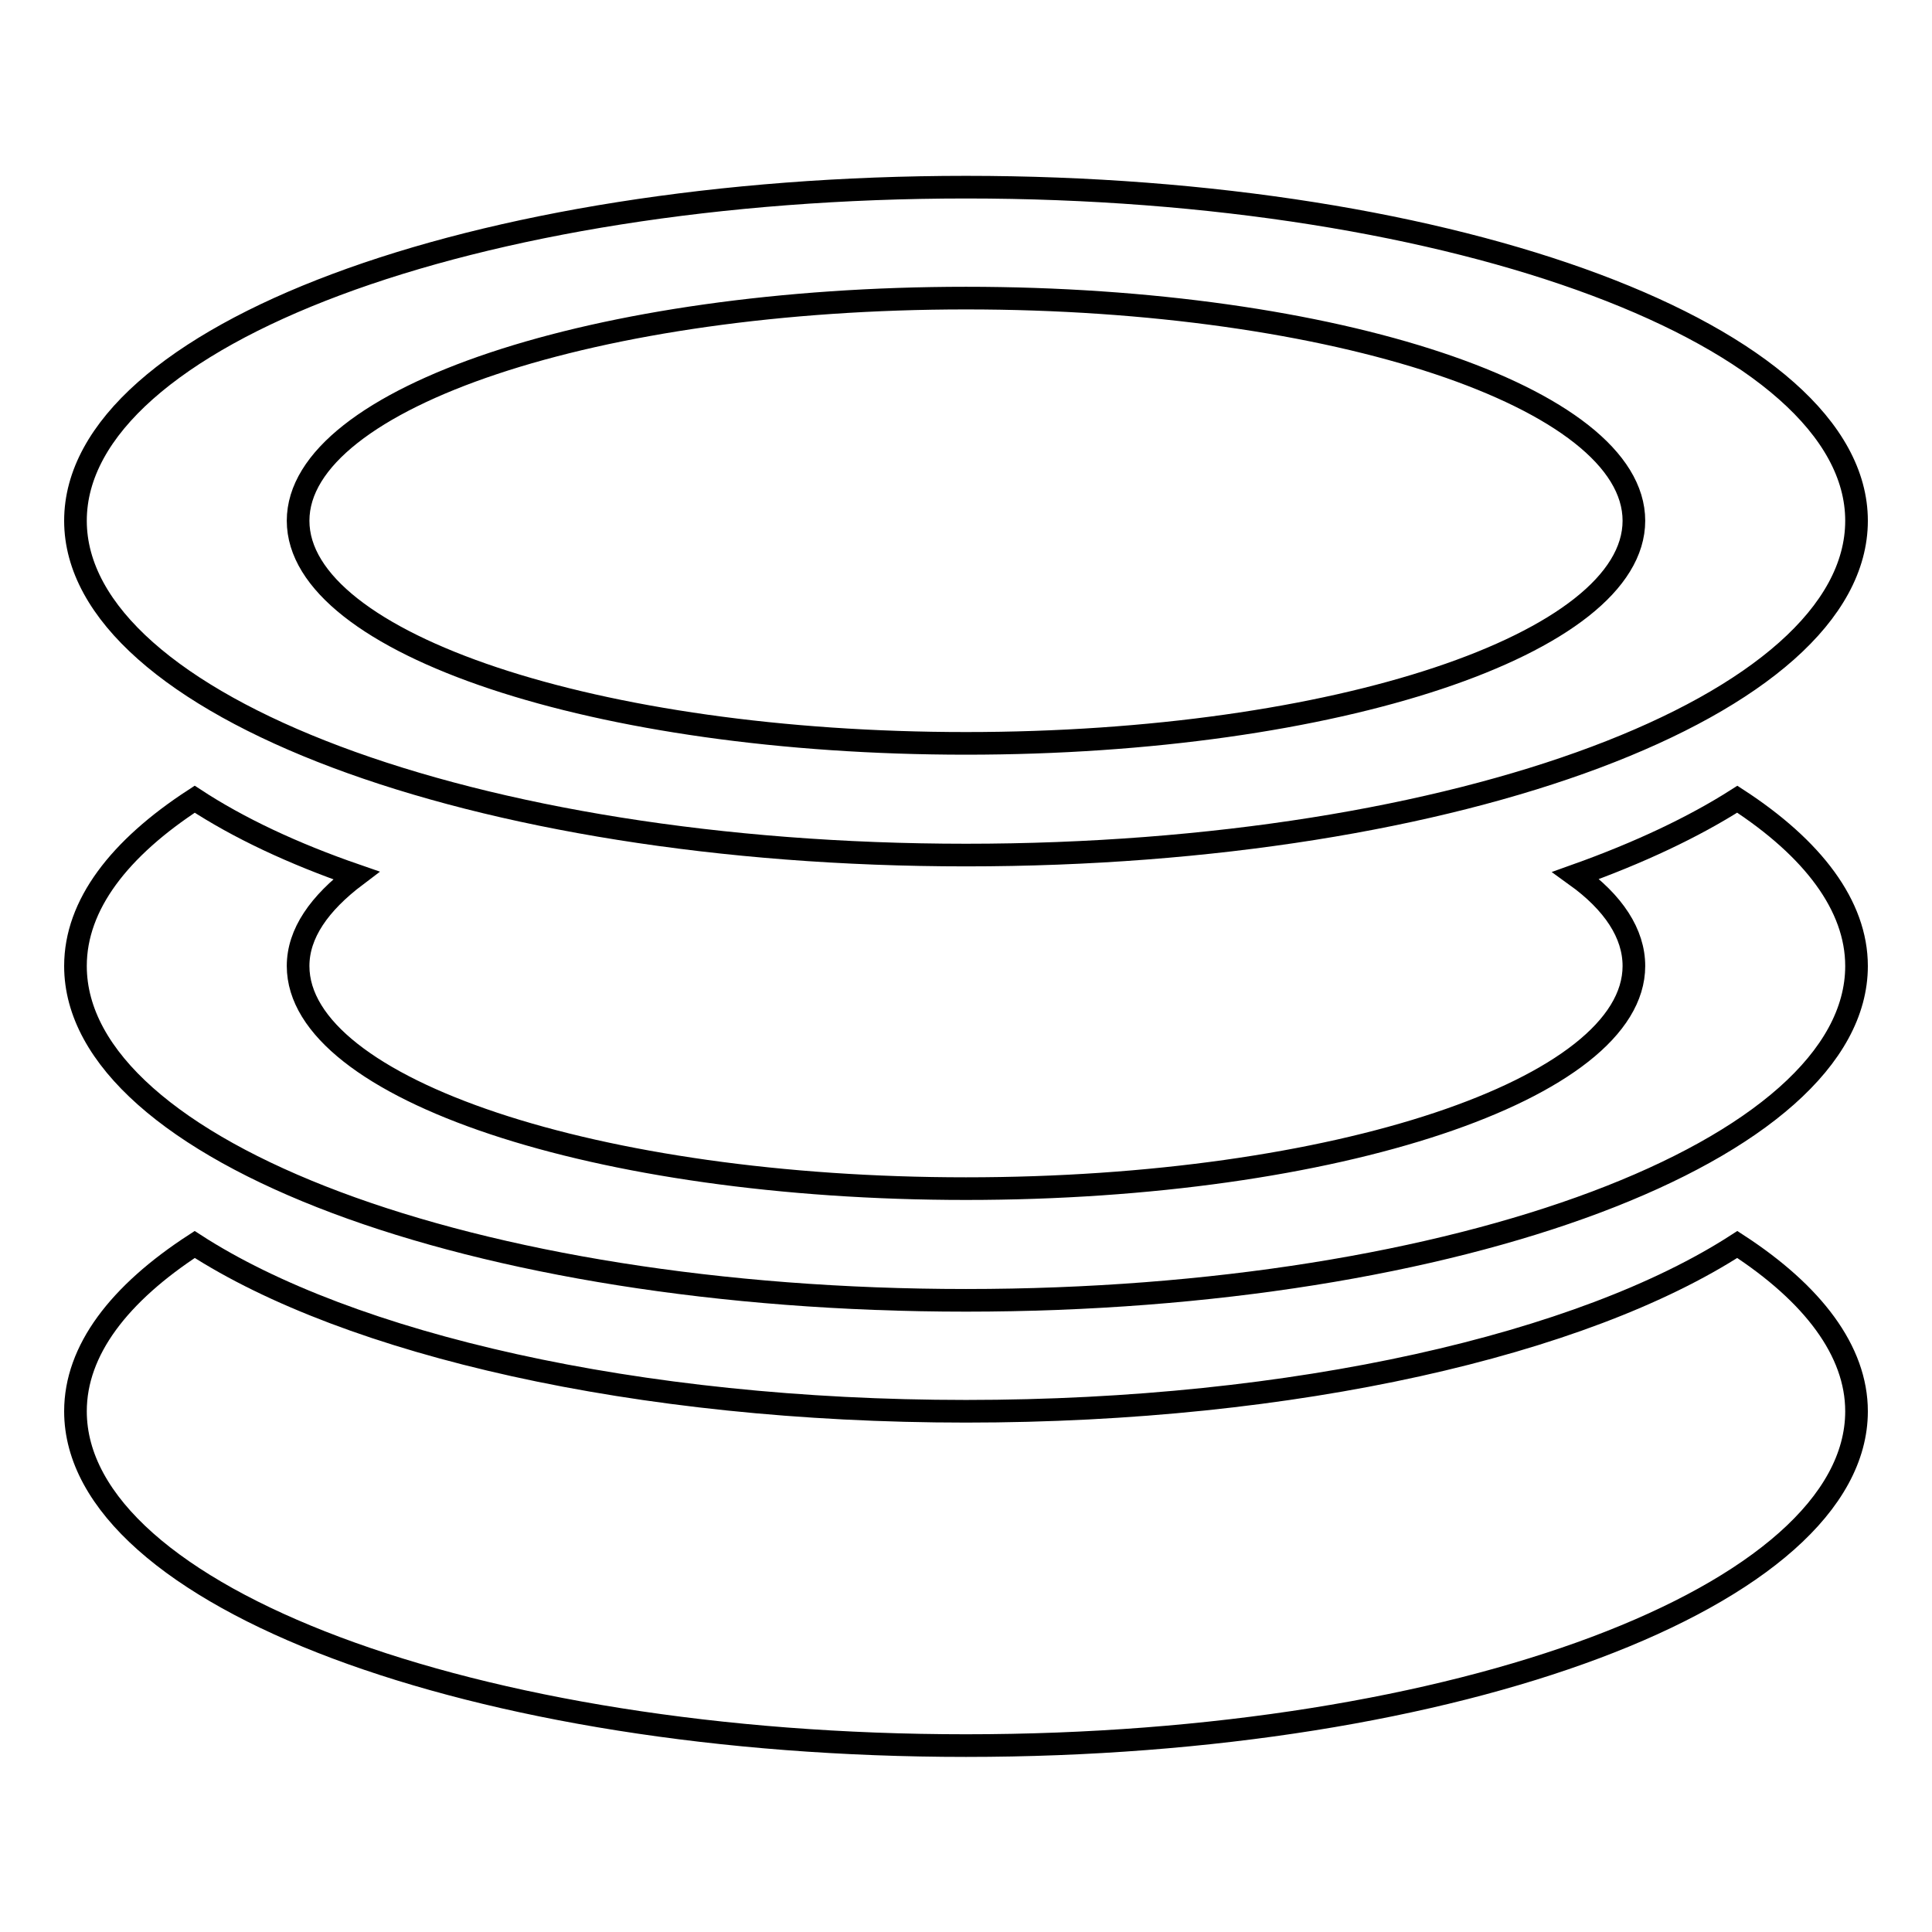 <?xml version="1.0" encoding="utf-8"?>
<!-- Svg Vector Icons : http://www.onlinewebfonts.com/icon -->
<!DOCTYPE svg PUBLIC "-//W3C//DTD SVG 1.1//EN" "http://www.w3.org/Graphics/SVG/1.1/DTD/svg11.dtd">
<svg version="1.1" xmlns="http://www.w3.org/2000/svg" xmlns:xlink="http://www.w3.org/1999/xlink" x="0px" y="0px" viewBox="0 0 256 256" enable-background="new 0 0 256 256" xml:space="preserve">
<g><g><path stroke-width="3" fill-opacity="0" stroke="#000000"  d="M128,113.3c65.2,0,118-19.8,118-44.3c0-24.4-52.8-44.2-118-44.2C62.8,24.8,10,44.5,10,69C10,93.4,62.8,113.3,128,113.3z M128,98.5c48.9,0,88.5-13.2,88.5-29.5c0-16.3-39.6-29.5-88.5-29.5c-48.9,0-88.5,13.2-88.5,29.5C39.5,85.3,79.1,98.5,128,98.5z"/><path stroke-width="3" fill-opacity="0" stroke="#000000"  d="M230.2,105.9c10,6.5,15.8,14.1,15.8,22.1c0,24.4-52.8,44.3-118,44.3c-65.2,0-118-19.8-118-44.3c0-8.1,5.8-15.6,15.8-22.1c5.8,3.8,13,7.2,21.4,10.1c-4.9,3.7-7.7,7.7-7.7,12c0,16.3,39.6,29.5,88.5,29.5c48.9,0,88.5-13.2,88.5-29.5c0-4.3-2.7-8.4-7.7-12C217.2,113,224.4,109.6,230.2,105.9z"/><path stroke-width="3" fill-opacity="0" stroke="#000000"  d="M230.2,164.9c10,6.5,15.8,14.1,15.8,22.1c0,24.4-52.8,44.3-118,44.3c-65.2,0-118-19.8-118-44.3c0-8.1,5.8-15.6,15.8-22.1C46.2,178.1,84.3,187,128,187C171.7,187,209.8,178.1,230.2,164.9z"/></g></g>
</svg>